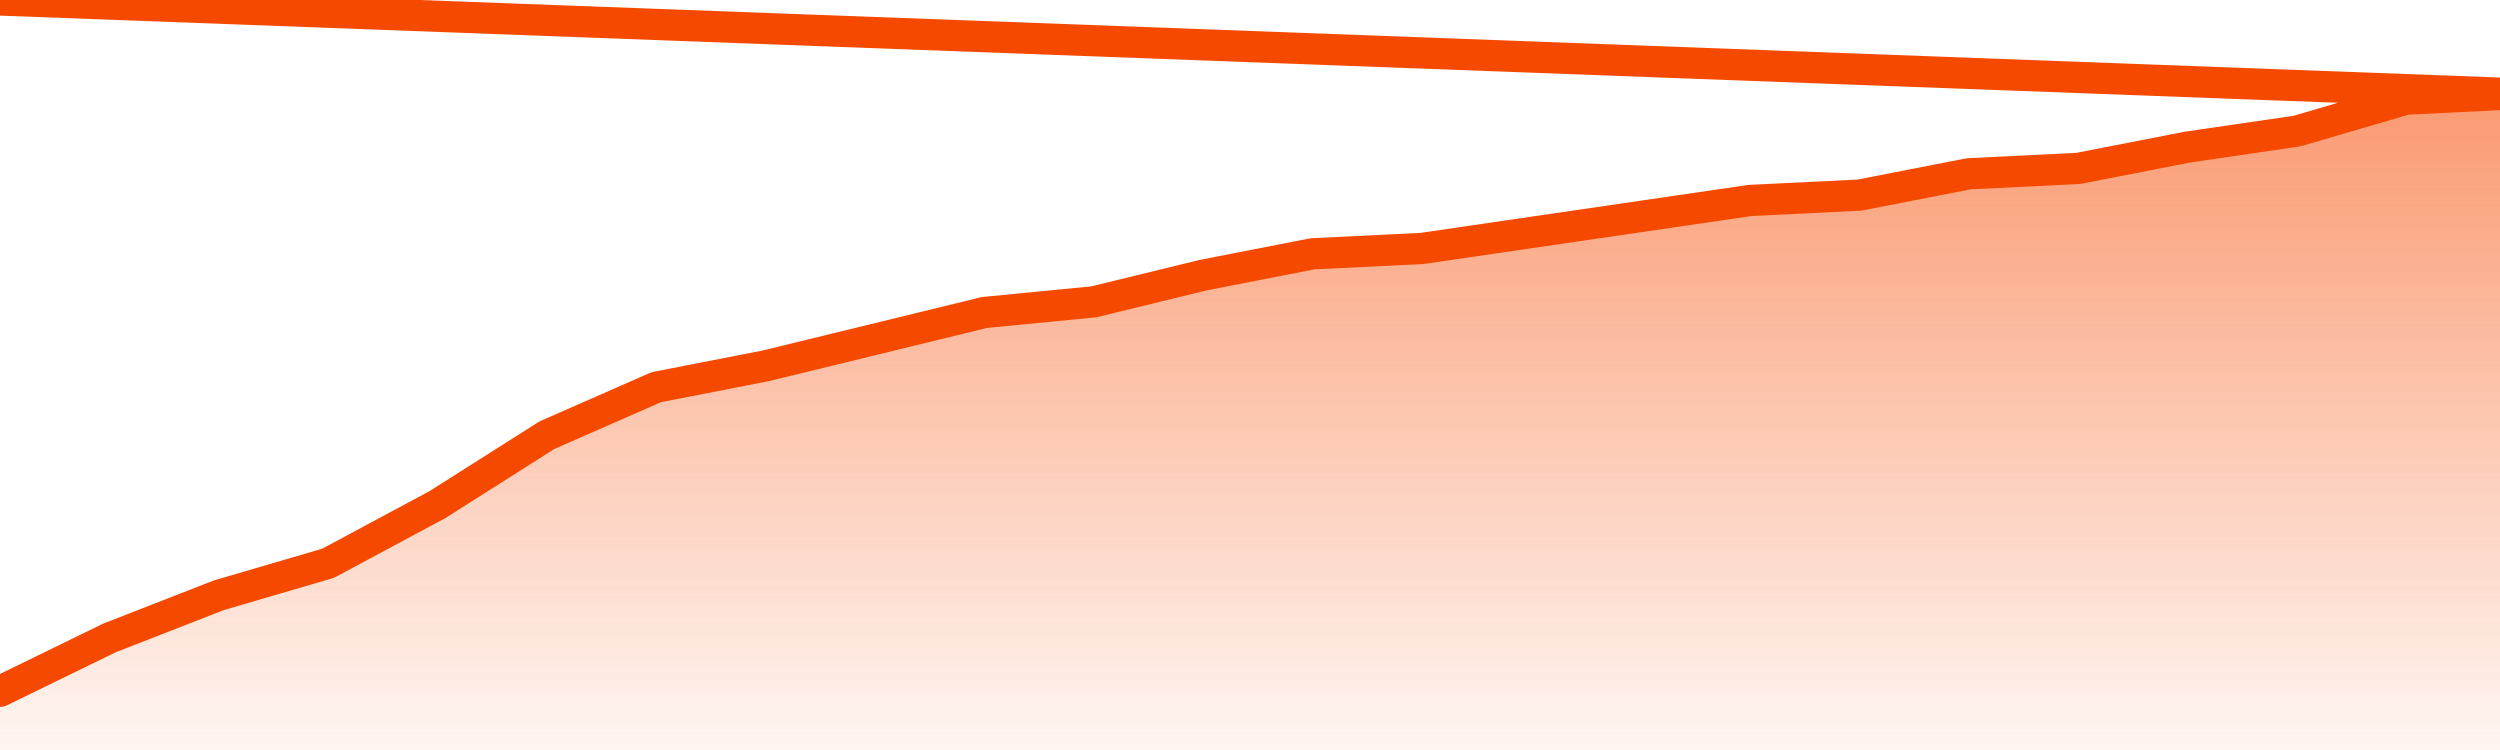       <svg
        version="1.1"
        xmlns="http://www.w3.org/2000/svg"
        width="80"
        height="24"
        viewBox="0 0 80 24">
        <defs>
          <linearGradient x1=".5" x2=".5" y2="1" id="gradient">
            <stop offset="0" stop-color="#F64900"/>
            <stop offset="1" stop-color="#f64900" stop-opacity="0"/>
          </linearGradient>
        </defs>
        <path
          fill="url(#gradient)"
          fill-opacity="0.56"
          stroke="none"
          d="M 0,26 0.0,22.122 3.5,20.415 7.0,19.049 10.5,18.024 14.0,16.146 17.5,13.927 21.0,12.39 24.5,11.707 28.0,10.854 31.5,10 35.0,9.659 38.5,8.805 42.0,8.122 45.5,7.951 49.0,7.439 52.5,6.927 56.0,6.415 59.5,6.244 63.0,5.561 66.5,5.39 70.0,4.707 73.5,4.195 77.0,3.171 80.5,3.0 82,26 Z"
        />
        <path
          fill="none"
          stroke="#F64900"
          stroke-width="1"
          stroke-linejoin="round"
          stroke-linecap="round"
          d="M 0.0,22.122 3.5,20.415 7.0,19.049 10.5,18.024 14.0,16.146 17.5,13.927 21.0,12.39 24.5,11.707 28.0,10.854 31.5,10 35.0,9.659 38.5,8.805 42.0,8.122 45.5,7.951 49.0,7.439 52.5,6.927 56.0,6.415 59.5,6.244 63.0,5.561 66.5,5.39 70.0,4.707 73.5,4.195 77.0,3.171 80.5,3.0.join(' ') }"
        />
      </svg>
